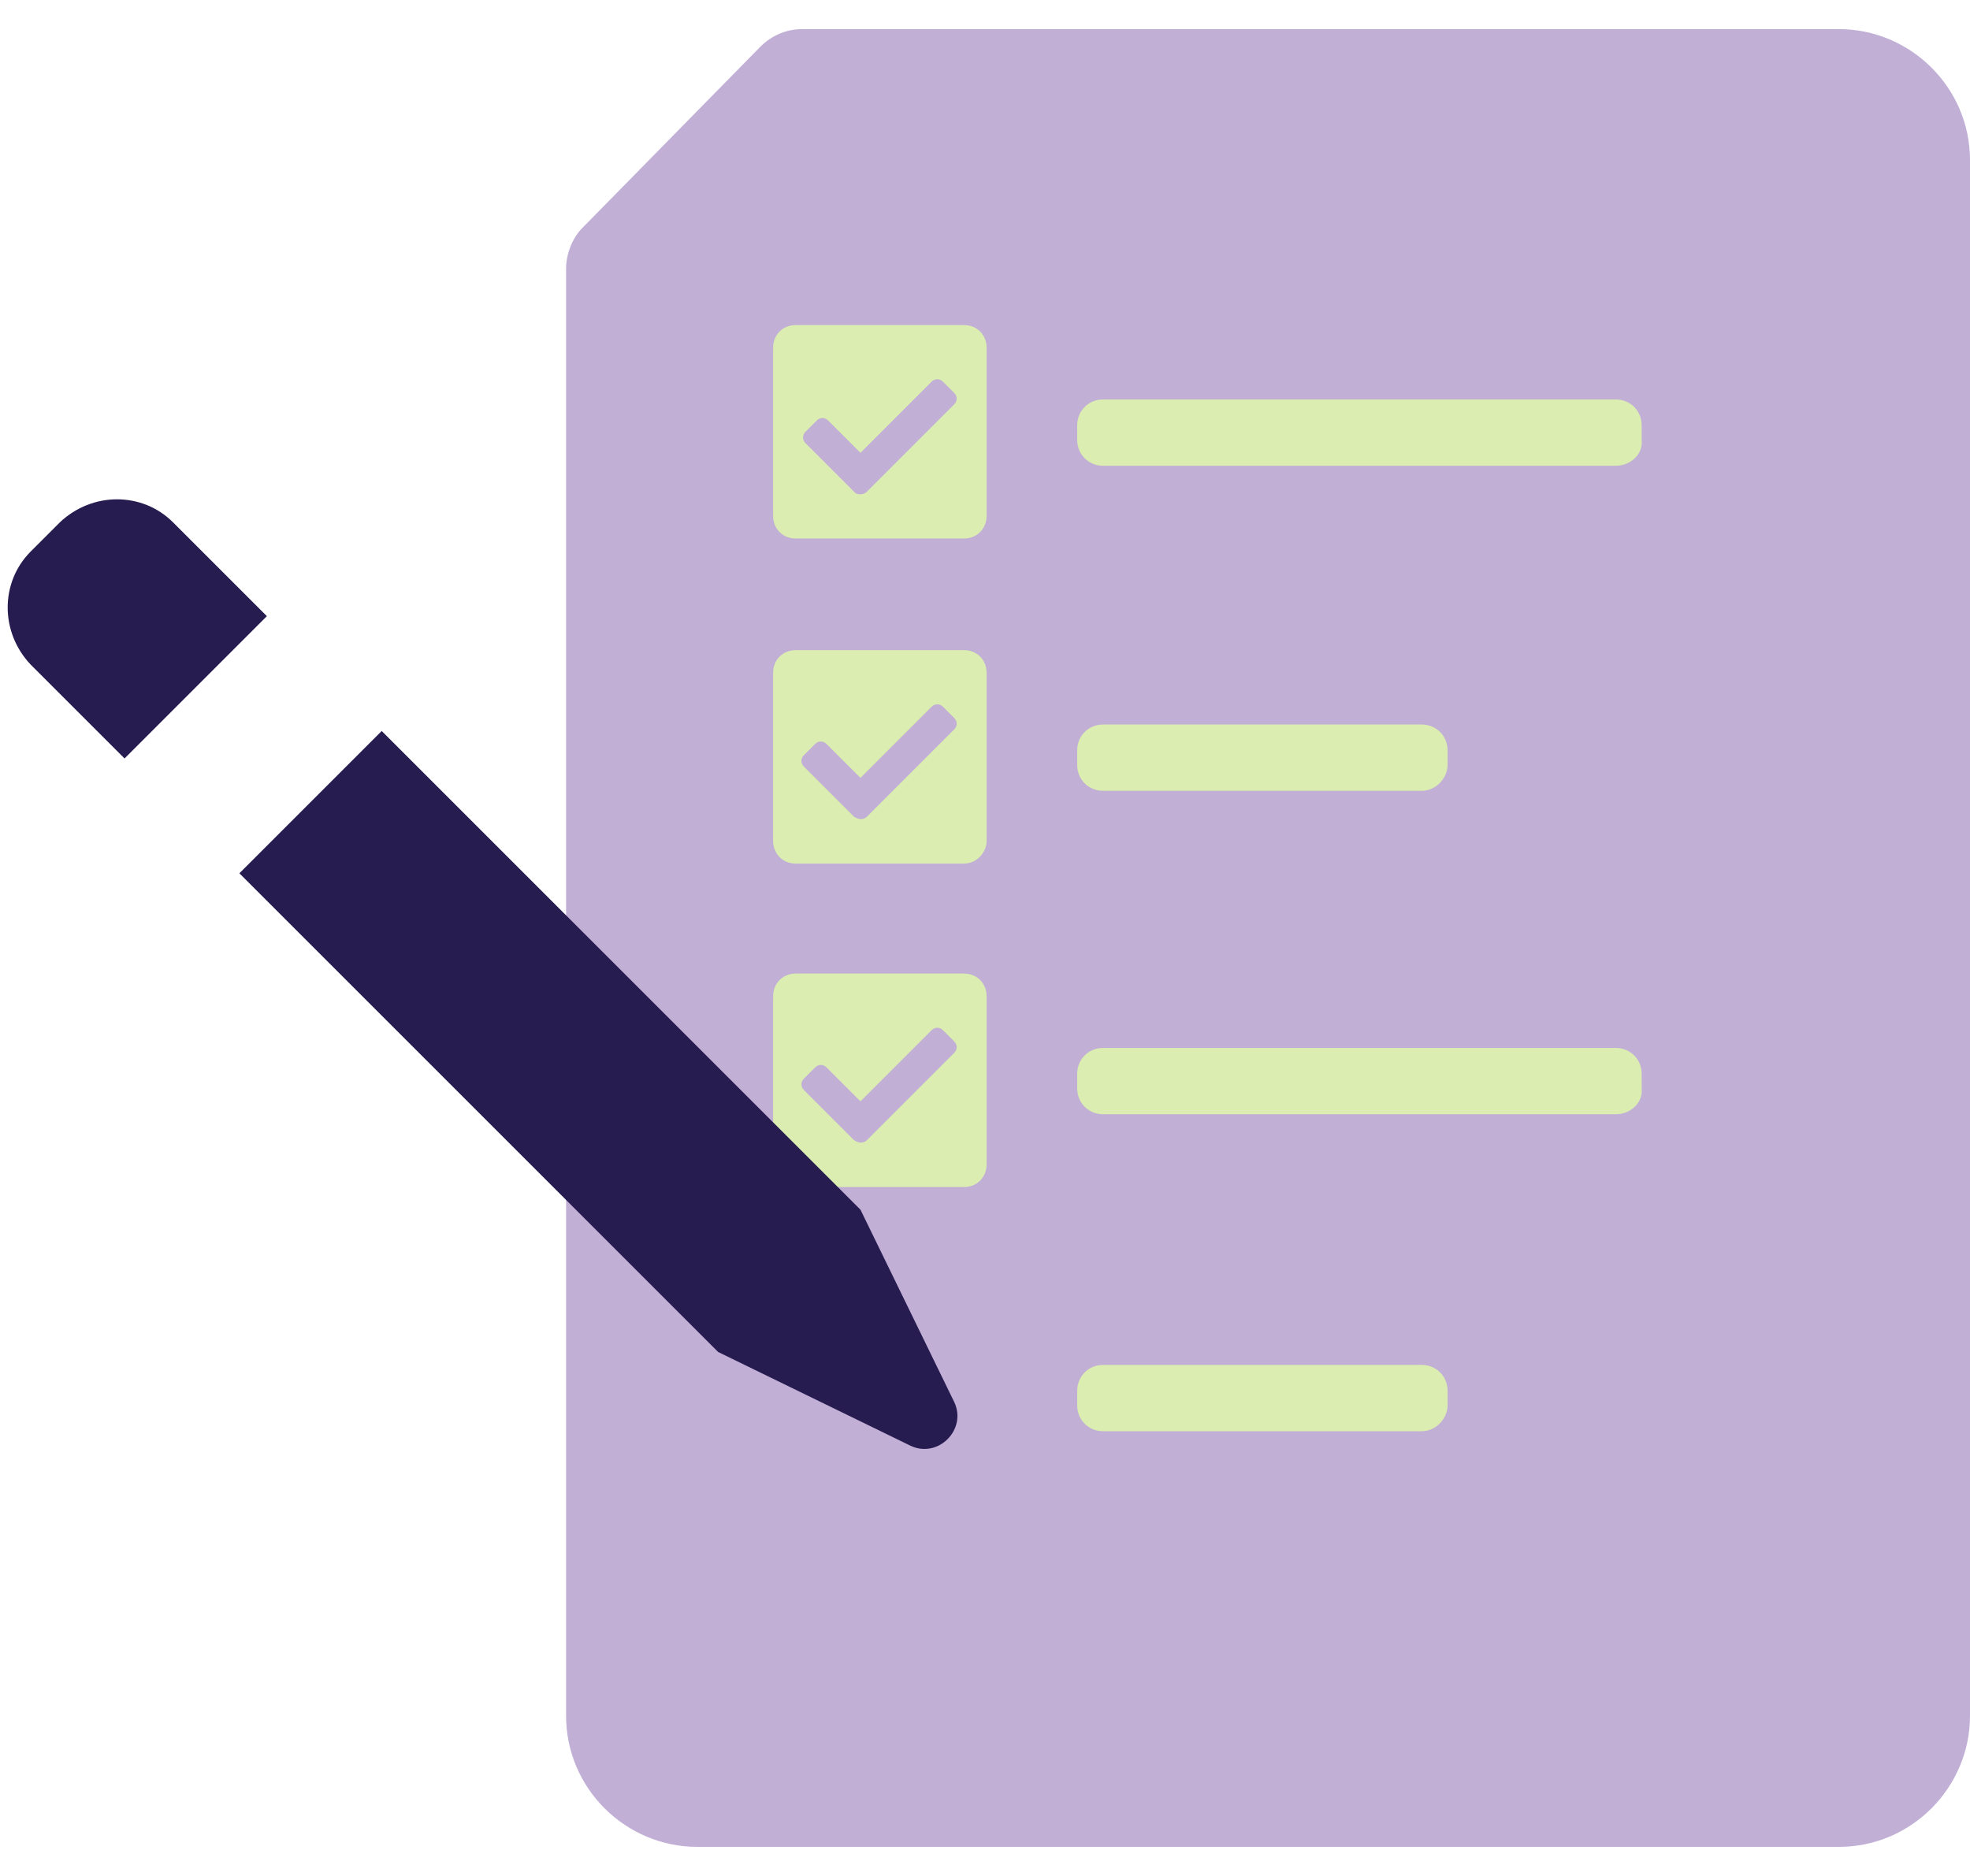 <svg xmlns="http://www.w3.org/2000/svg" xmlns:xlink="http://www.w3.org/1999/xlink" id="Calque_1" x="0px" y="0px" viewBox="0 0 121.8 116" style="enable-background:new 0 0 121.8 116;" xml:space="preserve"><style type="text/css">	.st0{fill:#C1AFD6;}	.st1{fill:#DBEDB0;}	.st2{fill:#271C4F;}</style><g>	<g>		<path class="st0" d="M113.7,114.2H43.1c-4.4,0-8.1-3.6-8.1-8.1V16.6c0-0.9,0.4-1.9,1-2.5l11-11.2c0.7-0.7,1.6-1.1,2.6-1.1h64.1   c4.4,0,8.1,3.6,8.1,8.1v96.2C121.8,110.5,118.2,114.2,113.7,114.2z"></path>		<path id="Icon_awesome-check-square_00000080207636565013445400000004275984351493159087_" class="st1" d="M59.6,33.3H49.2   c-0.8,0-1.4-0.6-1.4-1.4l0,0V21.5c0-0.8,0.6-1.4,1.4-1.4h10.4c0.8,0,1.4,0.6,1.4,1.4v10.4C61,32.7,60.4,33.3,59.6,33.3L59.6,33.3z    M53.6,30.4L59,25c0.2-0.2,0.2-0.5,0-0.7l0,0l-0.7-0.7c-0.2-0.2-0.5-0.2-0.7,0l0,0l-4.4,4.4L51.2,26c-0.2-0.2-0.5-0.2-0.7,0v0   l-0.7,0.7c-0.2,0.2-0.2,0.5,0,0.7l0,0l3.1,3.1C53.1,30.6,53.4,30.6,53.6,30.4L53.6,30.4L53.6,30.4z"></path>		<path class="st1" d="M99.9,28.8H68.2c-0.9,0-1.6-0.7-1.6-1.6v-0.9c0-0.9,0.7-1.6,1.6-1.6h31.7c0.9,0,1.6,0.7,1.6,1.6v0.9   C101.6,28.1,100.8,28.8,99.9,28.8z"></path>		<path id="Icon_awesome-check-square_00000161628506645122158360000010186096440032991641_" class="st1" d="M59.6,53.4H49.2   c-0.8,0-1.4-0.6-1.4-1.4l0,0V41.6c0-0.8,0.6-1.4,1.4-1.4h10.4c0.8,0,1.4,0.6,1.4,1.4v10.4C61,52.7,60.4,53.4,59.6,53.4L59.6,53.4z    M53.6,50.5l5.4-5.4c0.2-0.2,0.2-0.5,0-0.7l0,0l-0.7-0.7c-0.2-0.2-0.5-0.2-0.7,0l0,0l-4.4,4.4l-2.1-2.1c-0.2-0.2-0.5-0.2-0.7,0v0   l-0.7,0.7c-0.2,0.2-0.2,0.5,0,0.7l0,0l3.1,3.1C53.1,50.7,53.4,50.7,53.6,50.5L53.6,50.5L53.6,50.5z"></path>		<path class="st1" d="M87.9,48.9H68.2c-0.9,0-1.6-0.7-1.6-1.6v-0.9c0-0.9,0.7-1.6,1.6-1.6h19.7c0.9,0,1.6,0.7,1.6,1.6v0.9   C89.5,48.1,88.8,48.9,87.9,48.9z"></path>		<path class="st1" d="M87.9,88.5H68.2c-0.9,0-1.6-0.7-1.6-1.6v-0.9c0-0.9,0.7-1.6,1.6-1.6h19.7c0.9,0,1.6,0.7,1.6,1.6v0.9   C89.5,87.7,88.8,88.5,87.9,88.5z"></path>		<path id="Icon_awesome-check-square_00000054978007163389751820000002795050081656832696_" class="st1" d="M59.6,73.4H49.2   c-0.8,0-1.4-0.6-1.4-1.4l0,0V61.6c0-0.8,0.6-1.4,1.4-1.4h10.4c0.8,0,1.4,0.6,1.4,1.4V72C61,72.8,60.4,73.4,59.6,73.4L59.6,73.4z    M53.6,70.5l5.4-5.4c0.2-0.2,0.2-0.5,0-0.7l0,0l-0.7-0.7c-0.2-0.2-0.5-0.2-0.7,0l0,0l-4.4,4.4l-2.1-2.1c-0.2-0.2-0.5-0.2-0.7,0   l0,0l-0.7,0.7c-0.2,0.2-0.2,0.5,0,0.7h0l3.1,3.1C53.1,70.7,53.4,70.7,53.6,70.5L53.6,70.5L53.6,70.5z"></path>		<path class="st1" d="M99.9,68.9H68.2c-0.9,0-1.6-0.7-1.6-1.6v-0.9c0-0.9,0.7-1.6,1.6-1.6h31.7c0.9,0,1.6,0.7,1.6,1.6v0.9   C101.6,68.2,100.8,68.9,99.9,68.9z"></path>	</g>	<g>		<path class="st2" d="M14.8,54l29.6,29.6l11.9,5.8c1.7,0.8,3.5-1,2.7-2.7l-5.8-11.9L23.6,45.2L14.8,54z"></path>		<path class="st2" d="M16.5,38.1l-5.8-5.8c-1.9-1.9-5-1.9-7,0l-1.8,1.8c-1.9,1.9-1.9,5,0,7l5.8,5.8L16.5,38.1z"></path>	</g></g></svg>